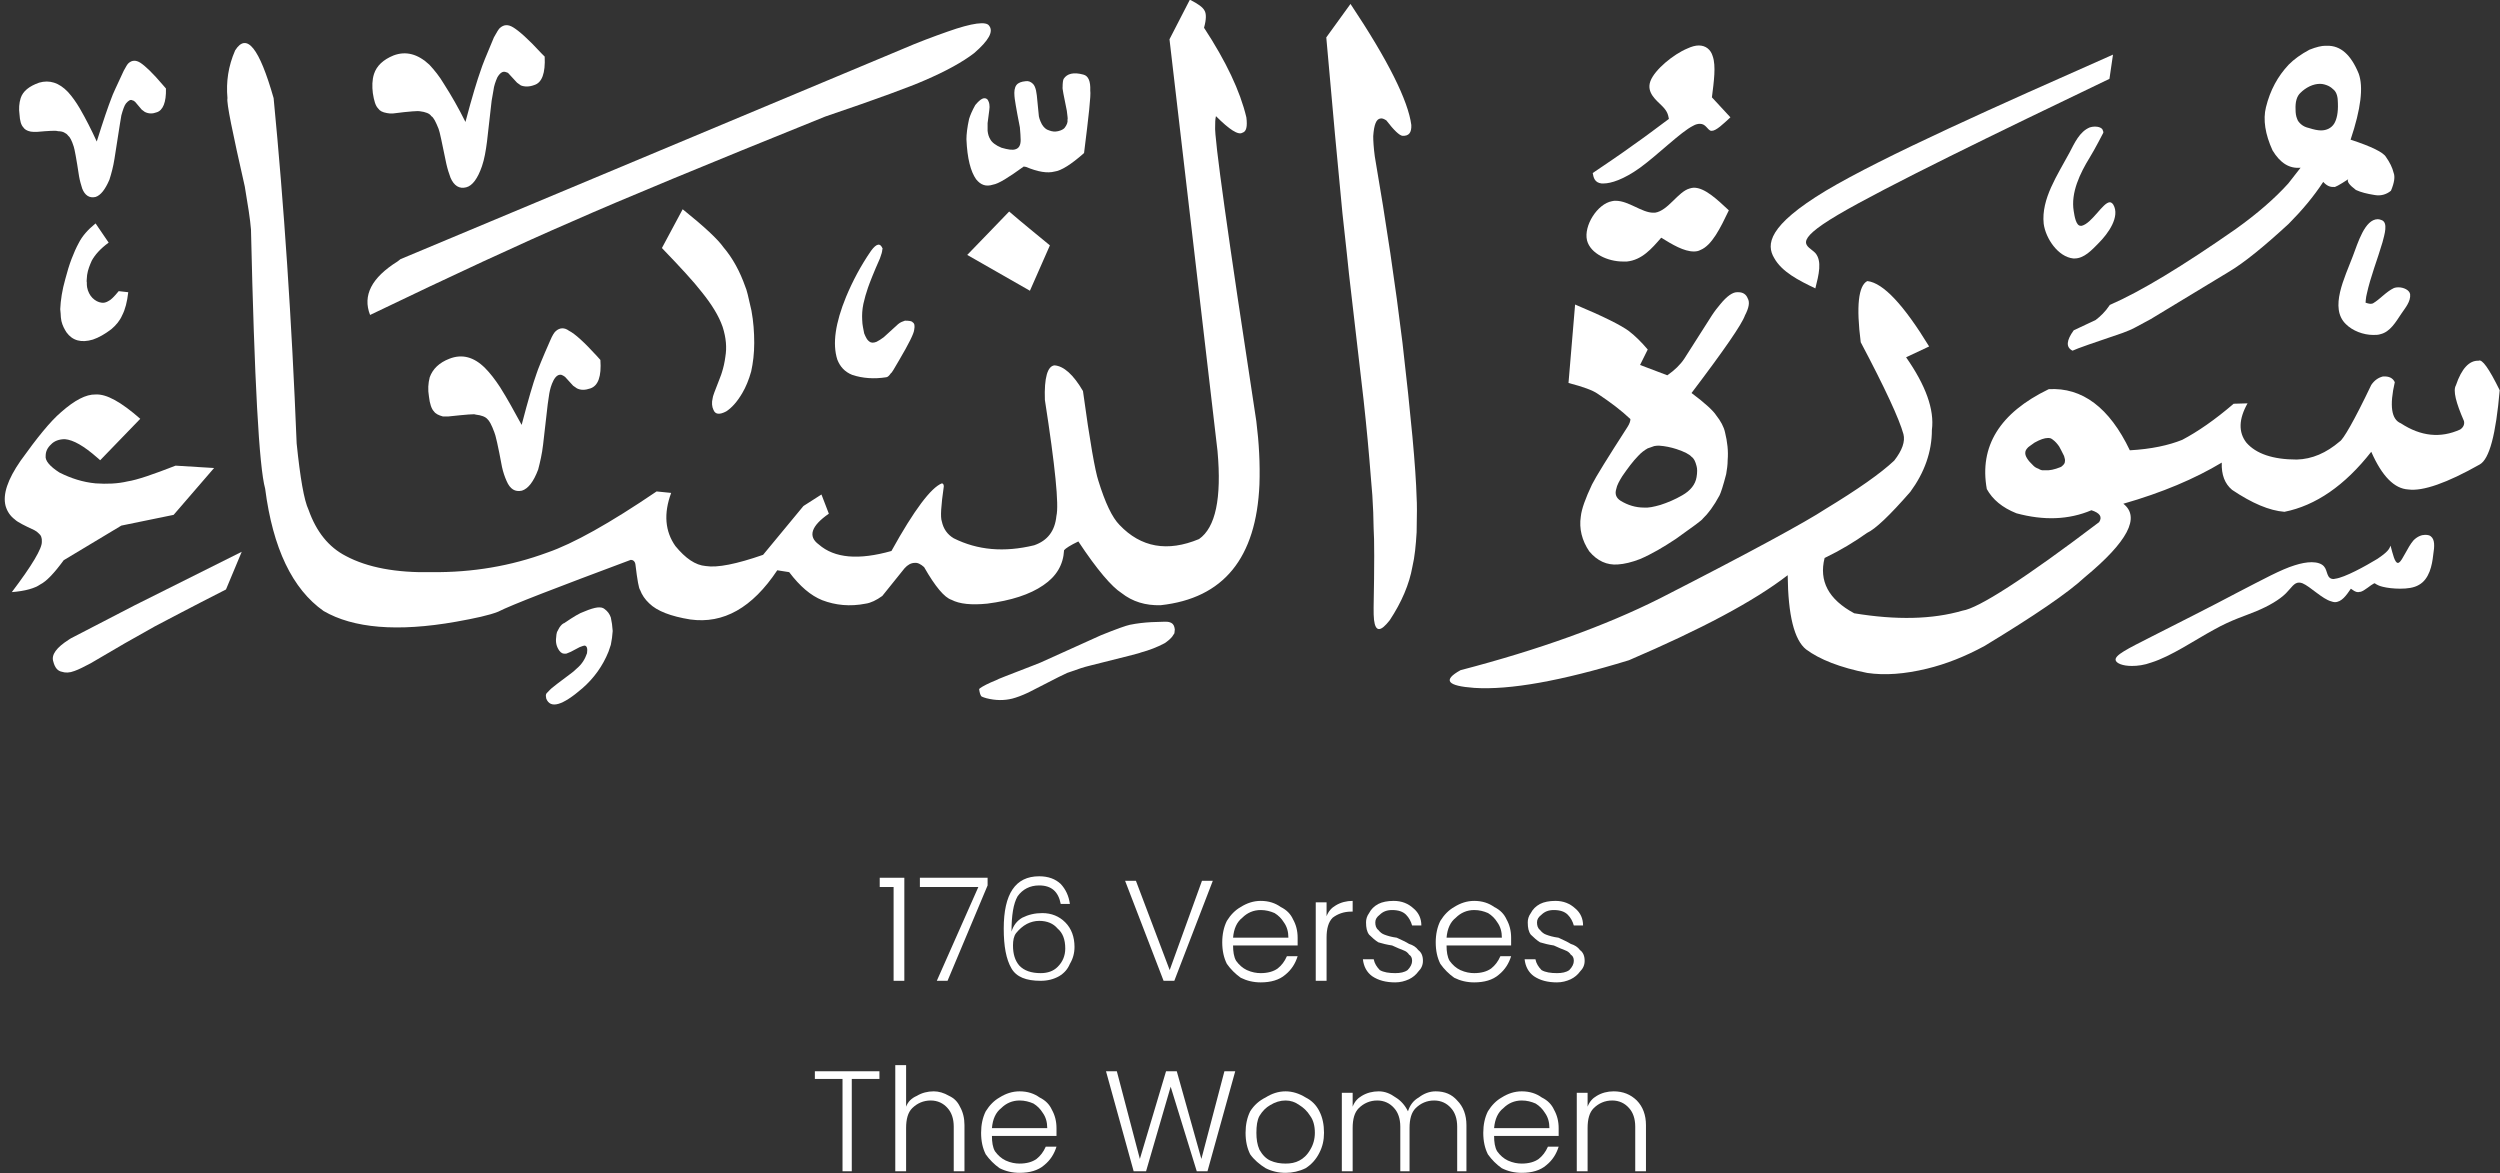 <svg xmlns="http://www.w3.org/2000/svg" xmlns:xlink="http://www.w3.org/1999/xlink" zoomAndPan="magnify" preserveAspectRatio="xMidYMid meet" version="1.0" viewBox="2.47 8.39 25.4 11.92"><rect x="2.47" y="8.39" width="25.4" height="11.92" fill="#333333" stroke="none"/><defs><g/><clipPath id="16126df2b1"><path d="M 17 11 L 27.875 11 L 27.875 15.645 L 17 15.645 Z M 17 11 " clip-rule="nonzero"/></clipPath><clipPath id="bf2fc80458"><path d="M 23 13 L 27.875 13 L 27.875 15.645 L 23 15.645 Z M 23 13 " clip-rule="nonzero"/></clipPath><clipPath id="e6b8ac7bfb"><path d="M 23 8.387 L 27 8.387 L 27 12 L 23 12 Z M 23 8.387 " clip-rule="nonzero"/></clipPath><clipPath id="c5a331a1ee"><path d="M 20 8.387 L 24 8.387 L 24 12 L 20 12 Z M 20 8.387 " clip-rule="nonzero"/></clipPath><clipPath id="29527c2c47"><path d="M 18 8.387 L 21 8.387 L 21 11 L 18 11 Z M 18 8.387 " clip-rule="nonzero"/></clipPath><clipPath id="1164acc6fe"><path d="M 15 8.387 L 17 8.387 L 17 15 L 15 15 Z M 15 8.387 " clip-rule="nonzero"/></clipPath><clipPath id="e723126141"><path d="M 4 8.387 L 16 8.387 L 16 15 L 4 15 Z M 4 8.387 " clip-rule="nonzero"/></clipPath><clipPath id="87031f31b8"><path d="M 2.473 12 L 5 12 L 5 15 L 2.473 15 Z M 2.473 12 " clip-rule="nonzero"/></clipPath><clipPath id="307d4108cc"><path d="M 12 14 L 15 14 L 15 15.645 L 12 15.645 Z M 12 14 " clip-rule="nonzero"/></clipPath><clipPath id="b11e004322"><path d="M 6 8.387 L 13 8.387 L 13 12 L 6 12 Z M 6 8.387 " clip-rule="nonzero"/></clipPath><clipPath id="72ee7689c9"><path d="M 6 8.387 L 9 8.387 L 9 11 L 6 11 Z M 6 8.387 " clip-rule="nonzero"/></clipPath><clipPath id="47375017e8"><path d="M 2.473 9 L 5 9 L 5 11 L 2.473 11 Z M 2.473 9 " clip-rule="nonzero"/></clipPath><clipPath id="eeb1038f85"><path d="M 3 13 L 5 13 L 5 15.645 L 3 15.645 Z M 3 13 " clip-rule="nonzero"/></clipPath><clipPath id="e58a4577a4"><path d="M 8 14 L 9 14 L 9 15.645 L 8 15.645 Z M 8 14 " clip-rule="nonzero"/></clipPath></defs><g clip-path="url(#16126df2b1)"><path fill="#ffffff" d="M 23.277 12.84 L 23.281 12.84 C 23.285 12.84 23.293 12.84 23.297 12.84 L 23.297 12.855 L 23.301 12.84 C 23.312 12.848 23.32 12.852 23.324 12.855 C 23.352 12.875 23.371 12.898 23.391 12.926 C 23.402 12.945 23.418 12.977 23.441 13.023 C 23.449 13.047 23.453 13.066 23.449 13.082 C 23.449 13.094 23.441 13.105 23.434 13.113 C 23.422 13.125 23.414 13.133 23.402 13.137 C 23.344 13.16 23.293 13.172 23.246 13.168 C 23.234 13.168 23.227 13.168 23.219 13.168 C 23.215 13.168 23.199 13.164 23.18 13.152 C 23.16 13.145 23.145 13.137 23.129 13.121 C 23.07 13.066 23.043 13.02 23.047 12.988 C 23.047 12.973 23.055 12.957 23.07 12.941 C 23.074 12.934 23.098 12.918 23.141 12.887 C 23.199 12.855 23.242 12.84 23.277 12.84 M 21.445 11.246 L 21.441 11.246 C 21.352 11.293 21.328 11.5 21.375 11.867 C 21.621 12.332 21.766 12.645 21.809 12.801 C 21.828 12.875 21.797 12.965 21.715 13.07 C 21.578 13.199 21.344 13.363 21.016 13.562 C 20.82 13.691 20.262 13.996 19.336 14.469 C 18.777 14.75 18.102 14.992 17.309 15.199 C 17.125 15.301 17.172 15.359 17.449 15.379 C 17.809 15.402 18.332 15.309 19.02 15.098 C 19.75 14.785 20.289 14.5 20.633 14.234 C 20.637 14.641 20.699 14.891 20.82 14.988 C 20.957 15.09 21.164 15.172 21.441 15.227 C 21.621 15.254 21.824 15.238 22.047 15.184 C 22.242 15.137 22.438 15.059 22.633 14.953 C 23.141 14.645 23.48 14.414 23.652 14.254 C 24.086 13.895 24.219 13.645 24.043 13.508 C 24.438 13.395 24.77 13.254 25.043 13.09 C 25.039 13.215 25.074 13.305 25.148 13.367 C 25.352 13.504 25.527 13.578 25.68 13.59 C 25.996 13.527 26.293 13.324 26.562 12.98 C 26.672 13.23 26.797 13.355 26.938 13.363 C 27.086 13.383 27.332 13.297 27.664 13.109 C 27.762 13.055 27.828 12.805 27.867 12.355 C 27.758 12.133 27.688 12.035 27.652 12.055 C 27.559 12.051 27.48 12.133 27.422 12.305 C 27.391 12.359 27.422 12.48 27.504 12.668 C 27.512 12.703 27.496 12.734 27.465 12.754 C 27.266 12.844 27.066 12.824 26.863 12.691 C 26.766 12.652 26.746 12.512 26.801 12.273 C 26.781 12.23 26.742 12.211 26.68 12.215 C 26.633 12.227 26.594 12.254 26.562 12.301 C 26.387 12.668 26.277 12.855 26.242 12.875 C 26.105 12.992 25.961 13.055 25.805 13.059 C 25.562 13.059 25.391 13 25.293 12.887 C 25.211 12.781 25.215 12.648 25.305 12.488 L 25.164 12.492 C 24.973 12.656 24.797 12.777 24.641 12.859 C 24.504 12.914 24.328 12.953 24.109 12.965 C 23.902 12.531 23.625 12.324 23.285 12.344 C 22.785 12.586 22.578 12.926 22.656 13.359 C 22.715 13.465 22.812 13.547 22.957 13.605 C 23.234 13.68 23.488 13.672 23.719 13.574 C 23.805 13.602 23.832 13.641 23.797 13.695 C 23.035 14.273 22.57 14.57 22.41 14.594 C 22.102 14.684 21.734 14.691 21.309 14.621 C 21.047 14.48 20.949 14.293 21.008 14.059 C 21.172 13.98 21.312 13.895 21.438 13.805 C 21.523 13.766 21.668 13.629 21.879 13.387 C 22.023 13.191 22.098 12.98 22.098 12.758 C 22.125 12.551 22.035 12.305 21.836 12.02 L 22.07 11.91 C 21.812 11.488 21.605 11.266 21.445 11.246 Z M 21.445 11.246 " fill-opacity="1" fill-rule="nonzero"/></g><path fill="#ffffff" d="M 20.133 11.359 L 20.117 11.359 C 20.074 11.359 20.016 11.398 19.949 11.48 C 19.922 11.512 19.891 11.551 19.863 11.594 L 19.582 12.035 C 19.543 12.094 19.484 12.152 19.41 12.203 L 19.133 12.098 L 19.211 11.941 C 19.148 11.867 19.086 11.805 19.02 11.754 C 18.941 11.695 18.762 11.605 18.473 11.484 L 18.406 12.281 C 18.555 12.32 18.652 12.355 18.703 12.391 C 18.832 12.477 18.945 12.562 19.035 12.648 C 19.035 12.668 19.027 12.695 19.004 12.73 C 18.805 13.039 18.684 13.234 18.645 13.312 C 18.578 13.453 18.539 13.562 18.531 13.637 C 18.512 13.762 18.543 13.883 18.617 13.992 C 18.699 14.09 18.797 14.133 18.906 14.125 C 18.973 14.121 19.051 14.102 19.133 14.07 C 19.25 14.02 19.371 13.949 19.5 13.863 C 19.676 13.738 19.766 13.672 19.77 13.66 C 19.824 13.609 19.883 13.531 19.941 13.422 C 19.953 13.398 19.977 13.328 20.008 13.207 C 20.016 13.16 20.023 13.113 20.023 13.066 C 20.031 12.973 20.02 12.879 19.996 12.781 C 19.984 12.727 19.953 12.668 19.906 12.609 C 19.879 12.566 19.797 12.488 19.656 12.383 C 19.988 11.945 20.168 11.684 20.199 11.594 C 20.238 11.52 20.25 11.461 20.227 11.422 C 20.211 11.379 20.176 11.359 20.133 11.359 Z M 19.324 12.918 L 19.328 12.918 C 19.387 12.922 19.445 12.934 19.504 12.953 C 19.586 12.98 19.637 13.008 19.656 13.031 C 19.68 13.047 19.695 13.078 19.707 13.125 C 19.715 13.152 19.715 13.191 19.707 13.238 C 19.695 13.312 19.645 13.375 19.562 13.422 C 19.488 13.465 19.414 13.496 19.34 13.52 C 19.273 13.539 19.219 13.551 19.172 13.547 C 19.09 13.547 19.008 13.523 18.934 13.477 C 18.891 13.449 18.875 13.41 18.891 13.359 C 18.898 13.32 18.922 13.277 18.953 13.227 C 19.008 13.148 19.059 13.078 19.113 13.023 C 19.145 12.988 19.176 12.965 19.211 12.945 C 19.223 12.941 19.246 12.934 19.277 12.922 C 19.297 12.918 19.312 12.918 19.324 12.918 Z M 19.324 12.918 " fill-opacity="1" fill-rule="nonzero"/><g clip-path="url(#bf2fc80458)"><path fill="#ffffff" d="M 26.758 13.934 C 26.781 14.02 26.801 14.109 26.832 14.109 C 26.836 14.109 26.84 14.109 26.844 14.105 C 26.879 14.086 26.93 13.949 26.992 13.879 C 27.031 13.84 27.074 13.824 27.109 13.824 C 27.133 13.824 27.156 13.828 27.168 13.84 C 27.207 13.871 27.207 13.934 27.191 14.031 C 27.18 14.133 27.152 14.273 27.047 14.332 C 26.996 14.363 26.926 14.371 26.855 14.371 C 26.789 14.371 26.723 14.363 26.68 14.352 C 26.613 14.336 26.605 14.316 26.594 14.316 C 26.594 14.316 26.59 14.316 26.586 14.32 C 26.559 14.332 26.5 14.387 26.457 14.402 C 26.445 14.402 26.438 14.406 26.43 14.406 C 26.398 14.406 26.379 14.387 26.355 14.371 C 26.309 14.438 26.262 14.508 26.191 14.508 C 26.18 14.508 26.168 14.504 26.156 14.5 C 26.066 14.477 25.941 14.348 25.863 14.316 C 25.852 14.312 25.84 14.309 25.828 14.309 C 25.777 14.309 25.75 14.363 25.695 14.418 C 25.629 14.484 25.52 14.547 25.398 14.598 C 25.281 14.648 25.148 14.684 24.961 14.789 C 24.773 14.891 24.527 15.059 24.328 15.121 C 24.254 15.148 24.188 15.156 24.129 15.156 C 24.035 15.156 23.973 15.129 23.965 15.098 C 23.953 15.047 24.082 14.984 24.328 14.859 C 24.574 14.734 24.938 14.551 25.203 14.41 C 25.469 14.273 25.645 14.176 25.785 14.133 C 25.848 14.113 25.906 14.102 25.957 14.102 C 26.012 14.102 26.059 14.117 26.082 14.145 C 26.121 14.188 26.105 14.273 26.18 14.273 C 26.184 14.273 26.191 14.27 26.195 14.27 C 26.293 14.258 26.504 14.141 26.621 14.07 C 26.734 13.996 26.746 13.965 26.758 13.934 Z M 26.758 13.934 " fill-opacity="1" fill-rule="nonzero"/></g><g clip-path="url(#e6b8ac7bfb)"><path fill="#ffffff" d="M 26.113 8.855 L 26.094 8.855 C 26.059 8.855 26.004 8.867 25.934 8.895 C 25.848 8.941 25.777 8.992 25.723 9.047 C 25.613 9.164 25.535 9.305 25.492 9.48 C 25.461 9.605 25.484 9.754 25.559 9.918 C 25.637 10.047 25.73 10.105 25.844 10.094 L 25.719 10.254 C 25.582 10.406 25.402 10.562 25.188 10.715 C 24.645 11.094 24.219 11.352 23.906 11.488 C 23.859 11.559 23.809 11.605 23.762 11.641 L 23.539 11.746 C 23.465 11.848 23.457 11.918 23.527 11.953 C 23.574 11.93 23.746 11.871 24.035 11.773 C 24.086 11.754 24.125 11.738 24.16 11.719 L 24.32 11.633 L 25.121 11.148 C 25.27 11.059 25.469 10.898 25.723 10.664 C 25.859 10.527 25.977 10.387 26.074 10.238 C 26.109 10.277 26.145 10.293 26.184 10.289 C 26.188 10.297 26.238 10.27 26.328 10.211 C 26.312 10.234 26.34 10.27 26.406 10.32 C 26.457 10.344 26.52 10.359 26.594 10.371 C 26.656 10.383 26.715 10.367 26.762 10.328 C 26.797 10.246 26.805 10.184 26.789 10.145 C 26.777 10.094 26.75 10.039 26.711 9.984 C 26.684 9.938 26.566 9.879 26.352 9.809 C 26.457 9.496 26.484 9.273 26.434 9.137 C 26.355 8.945 26.25 8.852 26.113 8.855 Z M 26.039 9.242 L 26.043 9.242 C 26.07 9.242 26.098 9.25 26.125 9.262 C 26.148 9.273 26.168 9.289 26.184 9.305 C 26.211 9.332 26.223 9.375 26.223 9.438 C 26.227 9.535 26.211 9.605 26.184 9.648 C 26.156 9.691 26.109 9.715 26.051 9.715 C 26.02 9.715 25.98 9.707 25.93 9.691 C 25.898 9.684 25.871 9.672 25.848 9.652 C 25.832 9.637 25.816 9.621 25.809 9.598 C 25.797 9.57 25.793 9.539 25.793 9.504 C 25.789 9.426 25.805 9.367 25.844 9.332 C 25.867 9.309 25.898 9.285 25.938 9.266 C 25.973 9.25 26.008 9.242 26.039 9.242 Z M 26.039 9.242 " fill-opacity="1" fill-rule="nonzero"/></g><path fill="#ffffff" d="M 26.504 11.465 C 26.504 11.465 26.508 11.406 26.516 11.379 C 26.555 11.199 26.625 11.027 26.676 10.852 C 26.695 10.777 26.738 10.648 26.664 10.625 C 26.652 10.621 26.641 10.617 26.629 10.617 C 26.496 10.617 26.426 10.859 26.375 10.992 C 26.293 11.211 26.133 11.52 26.305 11.684 C 26.371 11.75 26.48 11.793 26.582 11.793 C 26.609 11.793 26.633 11.793 26.656 11.785 C 26.754 11.762 26.812 11.66 26.867 11.578 C 26.906 11.52 26.965 11.453 26.957 11.379 C 26.949 11.336 26.891 11.309 26.836 11.309 C 26.82 11.309 26.805 11.312 26.793 11.316 C 26.711 11.355 26.652 11.43 26.578 11.473 C 26.57 11.473 26.566 11.477 26.559 11.477 C 26.535 11.477 26.504 11.465 26.504 11.465 Z M 26.504 11.465 " fill-opacity="1" fill-rule="nonzero"/><path fill="#ffffff" d="M 23.84 9.738 C 23.84 9.738 23.754 9.906 23.703 9.988 C 23.602 10.152 23.508 10.348 23.539 10.535 C 23.547 10.586 23.562 10.684 23.609 10.684 C 23.613 10.684 23.617 10.684 23.621 10.684 C 23.727 10.656 23.836 10.445 23.906 10.445 C 23.918 10.445 23.93 10.453 23.941 10.469 C 24.012 10.59 23.891 10.762 23.789 10.863 C 23.723 10.93 23.645 11.016 23.547 11.016 C 23.543 11.016 23.539 11.016 23.535 11.016 C 23.379 11 23.254 10.812 23.234 10.664 C 23.207 10.41 23.375 10.168 23.496 9.941 C 23.547 9.844 23.598 9.727 23.703 9.684 C 23.719 9.68 23.734 9.676 23.754 9.676 C 23.789 9.676 23.832 9.688 23.836 9.719 C 23.84 9.723 23.84 9.738 23.84 9.738 Z M 23.84 9.738 " fill-opacity="1" fill-rule="nonzero"/><g clip-path="url(#c5a331a1ee)"><path fill="#ffffff" d="M 20.914 11.32 C 20.949 11.18 20.984 11.043 20.914 10.961 C 20.84 10.883 20.66 10.859 21.141 10.574 C 21.625 10.289 22.762 9.738 23.902 9.191 L 23.938 8.945 C 22.773 9.461 21.609 9.977 21.02 10.328 C 20.43 10.684 20.414 10.875 20.496 11.012 C 20.574 11.152 20.742 11.238 20.914 11.32 Z M 20.914 11.32 " fill-opacity="1" fill-rule="nonzero"/></g><path fill="#ffffff" d="M 20.035 10.527 C 19.949 10.707 19.863 10.883 19.746 10.93 C 19.727 10.941 19.703 10.945 19.68 10.945 C 19.578 10.945 19.461 10.875 19.348 10.805 C 19.25 10.918 19.152 11.031 19 11.047 C 18.984 11.047 18.973 11.047 18.957 11.047 C 18.809 11.047 18.629 10.969 18.594 10.832 C 18.559 10.684 18.699 10.461 18.848 10.434 C 18.859 10.43 18.875 10.43 18.887 10.43 C 19.016 10.43 19.152 10.551 19.266 10.551 C 19.273 10.551 19.281 10.551 19.285 10.551 C 19.418 10.531 19.52 10.336 19.637 10.305 C 19.652 10.301 19.664 10.297 19.68 10.297 C 19.789 10.297 19.91 10.41 20.035 10.527 Z M 20.035 10.527 " fill-opacity="1" fill-rule="nonzero"/><g clip-path="url(#29527c2c47)"><path fill="#ffffff" d="M 19.426 9.598 C 19.305 9.688 19.188 9.777 19.059 9.867 C 18.93 9.961 18.789 10.055 18.652 10.148 C 18.66 10.195 18.672 10.246 18.742 10.254 C 18.75 10.254 18.754 10.254 18.762 10.254 C 18.836 10.254 18.965 10.215 19.133 10.094 C 19.316 9.961 19.547 9.73 19.672 9.668 C 19.699 9.652 19.723 9.648 19.742 9.648 C 19.801 9.648 19.816 9.707 19.852 9.719 C 19.855 9.719 19.859 9.719 19.863 9.719 C 19.906 9.719 19.98 9.648 20.051 9.582 L 19.863 9.379 C 19.883 9.219 19.906 9.059 19.871 8.961 C 19.852 8.895 19.801 8.852 19.73 8.852 C 19.695 8.852 19.656 8.863 19.613 8.883 C 19.473 8.941 19.281 9.098 19.238 9.215 C 19.195 9.332 19.301 9.41 19.355 9.465 C 19.414 9.523 19.418 9.559 19.426 9.598 Z M 19.426 9.598 " fill-opacity="1" fill-rule="nonzero"/></g><g clip-path="url(#1164acc6fe)"><path fill="#ffffff" d="M 16.191 8.43 L 15.945 8.77 C 16.008 9.484 16.062 10.078 16.109 10.555 C 16.148 10.898 16.168 11.105 16.176 11.176 L 16.324 12.453 C 16.355 12.734 16.379 12.996 16.398 13.242 C 16.41 13.367 16.418 13.48 16.422 13.594 L 16.426 13.754 C 16.434 13.867 16.434 14.137 16.426 14.562 C 16.426 14.613 16.426 14.656 16.43 14.688 C 16.445 14.812 16.496 14.812 16.59 14.691 C 16.711 14.508 16.789 14.324 16.82 14.148 C 16.844 14.047 16.855 13.93 16.863 13.797 C 16.867 13.617 16.867 13.5 16.863 13.449 C 16.855 13.145 16.805 12.617 16.719 11.871 C 16.648 11.289 16.555 10.66 16.438 9.98 C 16.426 9.891 16.422 9.82 16.422 9.773 C 16.43 9.656 16.453 9.598 16.496 9.594 C 16.512 9.59 16.531 9.598 16.555 9.613 C 16.633 9.715 16.688 9.766 16.719 9.77 C 16.785 9.773 16.812 9.738 16.809 9.66 C 16.777 9.414 16.574 9.004 16.191 8.43 " fill-opacity="1" fill-rule="nonzero"/></g><g clip-path="url(#e723126141)"><path fill="#ffffff" d="M 14.352 8.789 L 14.559 8.387 C 14.645 8.43 14.691 8.465 14.707 8.496 C 14.727 8.527 14.727 8.586 14.703 8.672 C 14.926 9.012 15.07 9.316 15.133 9.582 C 15.145 9.676 15.133 9.727 15.094 9.738 C 15.051 9.766 14.961 9.707 14.824 9.57 C 14.816 9.605 14.816 9.637 14.816 9.672 C 14.805 9.781 14.945 10.781 15.234 12.668 C 15.262 12.891 15.273 13.102 15.266 13.312 C 15.234 14.059 14.902 14.469 14.262 14.539 C 14.109 14.543 13.977 14.504 13.863 14.414 C 13.766 14.352 13.617 14.18 13.426 13.891 C 13.344 13.93 13.297 13.961 13.281 13.98 C 13.273 14.129 13.203 14.246 13.07 14.336 C 12.934 14.43 12.742 14.492 12.5 14.523 C 12.34 14.539 12.219 14.527 12.137 14.484 C 12.066 14.461 11.973 14.352 11.859 14.152 C 11.824 14.121 11.793 14.105 11.762 14.109 C 11.727 14.109 11.691 14.129 11.66 14.164 L 11.434 14.445 C 11.375 14.488 11.316 14.516 11.266 14.523 C 11.105 14.555 10.957 14.539 10.824 14.488 C 10.707 14.441 10.598 14.348 10.488 14.203 L 10.367 14.184 C 10.113 14.566 9.82 14.73 9.484 14.684 C 9.285 14.652 9.145 14.598 9.066 14.52 C 9.023 14.48 8.992 14.434 8.973 14.383 C 8.961 14.371 8.945 14.285 8.926 14.125 C 8.922 14.094 8.902 14.078 8.879 14.078 C 8.117 14.363 7.668 14.535 7.531 14.605 C 7.441 14.641 7.297 14.672 7.102 14.707 C 6.508 14.812 6.059 14.773 5.758 14.598 C 5.441 14.375 5.242 13.961 5.164 13.355 C 5.102 13.133 5.055 12.258 5.02 10.723 C 5.012 10.617 4.988 10.469 4.957 10.285 C 4.832 9.734 4.77 9.434 4.781 9.387 C 4.766 9.223 4.789 9.062 4.859 8.902 C 4.977 8.715 5.105 8.879 5.25 9.387 C 5.355 10.473 5.434 11.641 5.484 12.895 C 5.52 13.246 5.559 13.473 5.605 13.57 C 5.684 13.793 5.809 13.949 5.984 14.039 C 6.203 14.156 6.496 14.211 6.859 14.203 C 7.27 14.207 7.66 14.141 8.031 14.004 C 8.293 13.914 8.664 13.707 9.141 13.383 L 9.289 13.398 C 9.211 13.609 9.227 13.789 9.332 13.938 C 9.434 14.062 9.535 14.133 9.641 14.141 C 9.758 14.16 9.953 14.121 10.223 14.027 L 10.633 13.531 L 10.816 13.414 L 10.891 13.609 C 10.711 13.734 10.676 13.84 10.789 13.922 C 10.949 14.062 11.195 14.082 11.527 13.988 C 11.758 13.57 11.93 13.344 12.039 13.301 C 12.051 13.301 12.059 13.312 12.059 13.332 C 12.031 13.527 12.023 13.645 12.039 13.688 C 12.055 13.762 12.094 13.82 12.16 13.859 C 12.402 13.98 12.672 14.004 12.977 13.93 C 13.113 13.883 13.188 13.785 13.203 13.633 C 13.23 13.52 13.191 13.129 13.086 12.453 C 13.078 12.227 13.113 12.109 13.184 12.102 C 13.277 12.109 13.375 12.195 13.473 12.363 C 13.543 12.879 13.598 13.18 13.629 13.273 C 13.699 13.5 13.77 13.648 13.844 13.723 C 14.062 13.953 14.332 14 14.652 13.867 C 14.82 13.75 14.883 13.453 14.84 12.973 L 14.352 8.789 " fill-opacity="1" fill-rule="nonzero"/></g><g clip-path="url(#87031f31b8)"><path fill="#ffffff" d="M 3.488 13.066 L 3.457 13.039 C 3.324 12.922 3.215 12.859 3.129 12.852 C 3.07 12.852 3.02 12.871 2.988 12.906 C 2.953 12.938 2.934 12.977 2.934 13.02 C 2.926 13.07 2.977 13.129 3.074 13.191 C 3.191 13.25 3.312 13.289 3.441 13.301 C 3.555 13.309 3.664 13.305 3.766 13.281 C 3.863 13.266 4.023 13.211 4.254 13.121 L 4.645 13.145 L 4.234 13.621 L 3.703 13.73 L 3.117 14.082 C 3.02 14.215 2.941 14.297 2.879 14.328 C 2.824 14.367 2.727 14.395 2.59 14.406 C 2.797 14.133 2.898 13.961 2.895 13.895 C 2.898 13.855 2.887 13.828 2.863 13.809 C 2.852 13.797 2.836 13.785 2.82 13.777 C 2.719 13.73 2.648 13.695 2.621 13.668 C 2.574 13.633 2.543 13.586 2.527 13.531 C 2.496 13.414 2.547 13.262 2.68 13.07 C 2.848 12.836 2.98 12.672 3.09 12.578 C 3.227 12.457 3.344 12.395 3.441 12.398 C 3.551 12.391 3.699 12.473 3.895 12.645 L 3.488 13.066 " fill-opacity="1" fill-rule="nonzero"/></g><g clip-path="url(#307d4108cc)"><path fill="#ffffff" d="M 12.418 15.391 L 12.426 15.383 C 12.453 15.363 12.512 15.332 12.59 15.301 C 12.598 15.293 12.723 15.246 12.965 15.152 L 13.043 15.121 L 13.656 14.844 C 13.812 14.781 13.91 14.746 13.949 14.738 C 14.023 14.723 14.094 14.715 14.168 14.711 L 14.289 14.707 L 14.32 14.707 C 14.34 14.707 14.355 14.711 14.371 14.719 C 14.391 14.73 14.402 14.75 14.406 14.785 L 14.402 14.824 L 14.379 14.859 C 14.359 14.883 14.332 14.906 14.301 14.926 C 14.227 14.965 14.148 14.996 14.059 15.02 C 14.062 15.023 13.891 15.066 13.547 15.152 C 13.48 15.168 13.422 15.188 13.359 15.211 L 13.312 15.227 L 13.223 15.27 L 12.918 15.426 C 12.852 15.457 12.797 15.477 12.754 15.488 C 12.672 15.508 12.586 15.508 12.492 15.484 C 12.453 15.473 12.438 15.465 12.438 15.461 C 12.43 15.449 12.422 15.426 12.418 15.391 " fill-opacity="1" fill-rule="nonzero"/></g><path fill="#ffffff" d="M 12.871 10.082 L 12.895 10.086 C 13.016 10.137 13.113 10.152 13.184 10.133 C 13.25 10.125 13.352 10.062 13.484 9.945 C 13.531 9.57 13.555 9.359 13.547 9.309 C 13.551 9.215 13.527 9.16 13.477 9.148 C 13.379 9.121 13.312 9.137 13.277 9.191 C 13.27 9.203 13.266 9.234 13.266 9.277 C 13.262 9.281 13.277 9.363 13.309 9.516 C 13.316 9.57 13.32 9.602 13.316 9.605 C 13.32 9.633 13.309 9.66 13.285 9.691 C 13.273 9.703 13.254 9.715 13.219 9.723 C 13.188 9.73 13.16 9.727 13.129 9.715 C 13.098 9.707 13.074 9.684 13.055 9.652 C 13.035 9.613 13.023 9.578 13.023 9.551 L 13.004 9.359 L 12.996 9.309 C 12.988 9.277 12.98 9.258 12.965 9.242 C 12.941 9.219 12.918 9.211 12.891 9.215 C 12.848 9.219 12.816 9.23 12.797 9.254 C 12.777 9.281 12.773 9.32 12.777 9.367 C 12.777 9.383 12.793 9.488 12.832 9.684 C 12.836 9.734 12.84 9.777 12.84 9.812 C 12.84 9.863 12.824 9.895 12.789 9.906 C 12.758 9.918 12.711 9.91 12.645 9.891 C 12.586 9.867 12.547 9.836 12.531 9.805 C 12.516 9.781 12.508 9.754 12.504 9.719 C 12.504 9.711 12.504 9.688 12.504 9.641 C 12.52 9.523 12.527 9.469 12.523 9.465 C 12.523 9.441 12.516 9.422 12.504 9.402 C 12.473 9.371 12.434 9.391 12.379 9.457 C 12.348 9.512 12.328 9.559 12.316 9.598 C 12.297 9.684 12.289 9.754 12.289 9.805 C 12.297 10 12.332 10.133 12.387 10.211 C 12.434 10.27 12.488 10.289 12.559 10.266 C 12.613 10.258 12.715 10.195 12.871 10.082 " fill-opacity="1" fill-rule="nonzero"/><path fill="#ffffff" d="M 12.297 10.98 L 12.508 10.762 L 12.723 10.539 C 12.859 10.656 13 10.77 13.137 10.883 L 12.934 11.344 L 12.297 10.98 " fill-opacity="1" fill-rule="nonzero"/><path fill="#ffffff" d="M 11.438 10.918 L 11.434 10.926 C 11.434 10.945 11.426 10.973 11.41 11.016 C 11.344 11.164 11.305 11.266 11.289 11.312 C 11.27 11.367 11.254 11.422 11.242 11.477 C 11.23 11.535 11.227 11.59 11.23 11.641 C 11.23 11.668 11.234 11.691 11.238 11.715 C 11.242 11.738 11.246 11.758 11.25 11.777 L 11.262 11.805 C 11.27 11.82 11.277 11.836 11.289 11.848 L 11.301 11.859 C 11.32 11.875 11.344 11.875 11.375 11.863 C 11.398 11.852 11.422 11.836 11.449 11.816 L 11.594 11.684 C 11.617 11.664 11.641 11.656 11.664 11.648 C 11.707 11.648 11.734 11.652 11.742 11.664 C 11.762 11.676 11.766 11.699 11.758 11.742 C 11.754 11.781 11.703 11.883 11.609 12.043 C 11.555 12.137 11.527 12.184 11.523 12.18 C 11.504 12.207 11.488 12.223 11.473 12.223 C 11.352 12.242 11.234 12.234 11.129 12.199 C 11.051 12.168 11.004 12.113 10.977 12.043 C 10.926 11.883 10.957 11.672 11.066 11.406 C 11.133 11.246 11.215 11.09 11.32 10.938 C 11.375 10.863 11.414 10.855 11.438 10.918 " fill-opacity="1" fill-rule="nonzero"/><path fill="#ffffff" d="M 9.195 10.91 L 9.406 10.516 C 9.629 10.695 9.766 10.824 9.82 10.902 C 9.914 11.012 9.988 11.148 10.043 11.305 C 10.055 11.328 10.074 11.406 10.105 11.547 C 10.125 11.656 10.133 11.766 10.133 11.875 C 10.133 11.98 10.121 12.078 10.102 12.164 C 10.078 12.25 10.047 12.324 10.012 12.383 C 9.957 12.477 9.902 12.535 9.848 12.57 C 9.781 12.605 9.738 12.602 9.719 12.555 C 9.703 12.523 9.699 12.48 9.711 12.434 C 9.711 12.43 9.715 12.41 9.727 12.379 C 9.773 12.258 9.801 12.191 9.805 12.172 C 9.82 12.125 9.832 12.074 9.84 12.012 C 9.855 11.922 9.848 11.824 9.812 11.711 C 9.773 11.598 9.699 11.48 9.598 11.355 C 9.52 11.254 9.383 11.105 9.195 10.91 " fill-opacity="1" fill-rule="nonzero"/><g clip-path="url(#b11e004322)"><path fill="#ffffff" d="M 6.539 11.023 L 6.508 11.047 C 6.246 11.211 6.152 11.391 6.23 11.59 C 7.074 11.184 7.758 10.867 8.281 10.641 C 8.785 10.418 9.645 10.062 10.855 9.574 C 11.395 9.391 11.73 9.266 11.863 9.207 C 12.082 9.113 12.25 9.02 12.367 8.93 C 12.516 8.801 12.566 8.711 12.52 8.652 C 12.492 8.605 12.352 8.621 12.098 8.711 C 11.953 8.762 11.797 8.82 11.633 8.891 L 6.539 11.023 " fill-opacity="1" fill-rule="nonzero"/></g><path fill="#ffffff" d="M 8.57 12.047 L 8.535 12.008 C 8.406 11.867 8.312 11.781 8.25 11.75 C 8.203 11.715 8.156 11.719 8.117 11.754 C 8.102 11.766 8.082 11.797 8.059 11.852 C 7.98 12.031 7.934 12.145 7.922 12.184 C 7.887 12.281 7.836 12.453 7.77 12.707 C 7.695 12.57 7.625 12.441 7.551 12.324 C 7.5 12.246 7.449 12.18 7.398 12.129 C 7.285 12.016 7.164 11.984 7.035 12.035 C 6.934 12.074 6.867 12.137 6.836 12.223 C 6.82 12.285 6.816 12.348 6.828 12.418 C 6.836 12.492 6.855 12.547 6.879 12.57 C 6.895 12.594 6.926 12.609 6.969 12.621 C 6.984 12.621 7.004 12.621 7.027 12.621 C 7.207 12.602 7.297 12.594 7.301 12.602 C 7.363 12.609 7.402 12.625 7.422 12.648 C 7.441 12.664 7.465 12.707 7.492 12.781 C 7.504 12.805 7.531 12.922 7.57 13.133 C 7.582 13.188 7.598 13.234 7.617 13.277 C 7.652 13.359 7.703 13.391 7.773 13.375 C 7.836 13.355 7.891 13.285 7.938 13.16 C 7.957 13.086 7.977 13.004 7.988 12.906 L 8.035 12.496 L 8.051 12.387 C 8.059 12.344 8.07 12.301 8.094 12.254 C 8.117 12.211 8.145 12.191 8.176 12.199 C 8.188 12.203 8.199 12.211 8.211 12.219 L 8.293 12.309 L 8.332 12.336 C 8.371 12.355 8.414 12.355 8.469 12.336 C 8.547 12.309 8.582 12.215 8.57 12.047 " fill-opacity="1" fill-rule="nonzero"/><g clip-path="url(#72ee7689c9)"><path fill="#ffffff" d="M 8.004 8.965 L 7.969 8.93 C 7.84 8.789 7.742 8.703 7.684 8.668 C 7.633 8.637 7.59 8.637 7.547 8.676 C 7.535 8.688 7.516 8.719 7.488 8.77 C 7.41 8.953 7.367 9.062 7.355 9.102 C 7.32 9.199 7.266 9.375 7.199 9.629 C 7.129 9.488 7.055 9.359 6.98 9.242 C 6.934 9.164 6.883 9.102 6.832 9.047 C 6.715 8.938 6.594 8.906 6.469 8.953 C 6.363 8.996 6.297 9.059 6.27 9.141 C 6.25 9.203 6.25 9.27 6.258 9.336 C 6.27 9.414 6.285 9.465 6.312 9.492 C 6.328 9.516 6.355 9.531 6.402 9.539 C 6.418 9.543 6.438 9.543 6.461 9.543 C 6.637 9.52 6.73 9.516 6.734 9.52 C 6.793 9.527 6.836 9.543 6.852 9.57 C 6.875 9.582 6.898 9.629 6.926 9.699 C 6.938 9.727 6.961 9.844 7.004 10.051 C 7.016 10.105 7.031 10.152 7.047 10.195 C 7.082 10.277 7.137 10.312 7.207 10.293 C 7.27 10.277 7.324 10.203 7.367 10.078 C 7.391 10.008 7.406 9.922 7.418 9.828 L 7.465 9.414 L 7.484 9.305 C 7.488 9.266 7.504 9.219 7.523 9.176 C 7.551 9.129 7.578 9.113 7.605 9.121 C 7.621 9.125 7.633 9.129 7.641 9.141 L 7.723 9.23 L 7.762 9.258 C 7.801 9.273 7.848 9.273 7.898 9.254 C 7.977 9.23 8.012 9.133 8.004 8.965 " fill-opacity="1" fill-rule="nonzero"/></g><g clip-path="url(#47375017e8)"><path fill="#ffffff" d="M 4.156 9.289 L 4.129 9.258 C 4.023 9.133 3.945 9.059 3.895 9.027 C 3.852 9 3.812 9 3.777 9.031 C 3.766 9.039 3.75 9.066 3.727 9.109 C 3.656 9.262 3.613 9.352 3.602 9.387 C 3.57 9.469 3.52 9.613 3.453 9.828 C 3.398 9.707 3.34 9.594 3.281 9.492 C 3.242 9.426 3.203 9.371 3.16 9.324 C 3.07 9.23 2.973 9.199 2.867 9.23 C 2.766 9.266 2.703 9.316 2.68 9.387 C 2.664 9.438 2.66 9.496 2.668 9.551 C 2.672 9.617 2.684 9.66 2.707 9.684 C 2.719 9.703 2.742 9.719 2.781 9.727 C 2.797 9.73 2.816 9.73 2.844 9.73 C 2.969 9.719 3.039 9.715 3.059 9.723 C 3.09 9.723 3.113 9.73 3.125 9.738 C 3.141 9.746 3.152 9.754 3.16 9.766 C 3.18 9.781 3.199 9.816 3.219 9.879 C 3.227 9.902 3.246 10 3.273 10.18 C 3.281 10.227 3.293 10.266 3.305 10.305 C 3.332 10.375 3.379 10.406 3.441 10.391 C 3.492 10.375 3.539 10.316 3.582 10.215 C 3.602 10.152 3.621 10.082 3.633 10.004 L 3.688 9.652 L 3.703 9.562 C 3.719 9.504 3.734 9.461 3.75 9.441 C 3.777 9.41 3.797 9.398 3.816 9.41 C 3.824 9.41 3.836 9.418 3.844 9.426 L 3.91 9.504 L 3.941 9.527 C 3.98 9.547 4.02 9.547 4.062 9.531 C 4.125 9.512 4.16 9.43 4.156 9.289 " fill-opacity="1" fill-rule="nonzero"/></g><path fill="#ffffff" d="M 3.441 10.66 L 3.574 10.855 C 3.488 10.918 3.434 10.98 3.402 11.039 C 3.383 11.082 3.363 11.129 3.355 11.184 C 3.352 11.227 3.348 11.25 3.352 11.258 C 3.352 11.277 3.352 11.293 3.355 11.309 C 3.363 11.352 3.383 11.391 3.41 11.418 C 3.438 11.445 3.469 11.461 3.5 11.465 C 3.523 11.469 3.547 11.465 3.578 11.445 C 3.594 11.438 3.629 11.406 3.676 11.348 L 3.773 11.359 C 3.762 11.457 3.742 11.535 3.711 11.594 C 3.688 11.648 3.648 11.695 3.602 11.734 C 3.535 11.785 3.473 11.82 3.414 11.84 C 3.297 11.875 3.207 11.852 3.145 11.766 C 3.125 11.734 3.105 11.699 3.094 11.652 C 3.09 11.629 3.086 11.602 3.086 11.574 L 3.082 11.531 C 3.086 11.438 3.102 11.336 3.133 11.227 C 3.172 11.074 3.219 10.953 3.27 10.859 C 3.305 10.789 3.363 10.723 3.441 10.66 " fill-opacity="1" fill-rule="nonzero"/><g clip-path="url(#eeb1038f85)"><path fill="#ffffff" d="M 3.191 14.875 L 3.172 14.887 C 3.043 14.969 2.988 15.043 3.012 15.113 C 3.027 15.172 3.055 15.207 3.098 15.215 C 3.133 15.227 3.176 15.227 3.227 15.207 C 3.273 15.191 3.324 15.164 3.391 15.129 L 3.738 14.926 L 4.043 14.754 C 4.148 14.699 4.391 14.57 4.766 14.379 L 4.926 13.996 L 3.84 14.539 L 3.191 14.875 " fill-opacity="1" fill-rule="nonzero"/></g><g clip-path="url(#e58a4577a4)"><path fill="#ffffff" d="M 8.199 14.723 L 8.195 14.723 C 8.172 14.738 8.156 14.758 8.141 14.789 L 8.129 14.812 C 8.125 14.828 8.121 14.844 8.121 14.863 C 8.113 14.918 8.125 14.961 8.152 15 C 8.172 15.027 8.191 15.035 8.223 15.031 C 8.227 15.031 8.242 15.023 8.27 15.012 L 8.359 14.965 C 8.387 14.953 8.406 14.949 8.41 14.949 C 8.434 14.953 8.441 14.98 8.434 15.027 C 8.414 15.086 8.383 15.137 8.332 15.18 C 8.309 15.203 8.285 15.223 8.258 15.242 L 8.133 15.336 L 8.094 15.367 C 8.066 15.387 8.047 15.41 8.023 15.434 C 8.02 15.441 8.016 15.445 8.016 15.453 C 8.016 15.457 8.016 15.469 8.02 15.488 C 8.062 15.594 8.184 15.559 8.387 15.383 C 8.504 15.281 8.594 15.156 8.652 15.012 L 8.676 14.941 L 8.688 14.871 L 8.695 14.801 L 8.688 14.73 L 8.676 14.664 C 8.664 14.629 8.645 14.602 8.613 14.578 C 8.594 14.562 8.57 14.559 8.539 14.562 C 8.508 14.566 8.465 14.578 8.402 14.605 C 8.363 14.617 8.297 14.656 8.199 14.723 " fill-opacity="1" fill-rule="nonzero"/></g><g fill="#ffffff" fill-opacity="1"><g transform="translate(11.361, 18.355)"><g><path d="M 0.047 -0.953 L 0.047 -1.047 L 0.297 -1.047 L 0.297 0 L 0.188 0 L 0.188 -0.953 Z M 0.047 -0.953 "/></g></g></g><g fill="#ffffff" fill-opacity="1"><g transform="translate(11.785, 18.355)"><g><path d="M 0.719 -0.969 L 0.312 0 L 0.203 0 L 0.625 -0.953 L 0.031 -0.953 L 0.031 -1.047 L 0.719 -1.047 Z M 0.719 -0.969 "/></g></g></g><g fill="#ffffff" fill-opacity="1"><g transform="translate(12.559, 18.355)"><g><path d="M 0.688 -0.781 C 0.664 -0.906 0.594 -0.969 0.469 -0.969 C 0.375 -0.969 0.301 -0.93 0.25 -0.859 C 0.207 -0.785 0.188 -0.664 0.188 -0.5 C 0.207 -0.562 0.242 -0.609 0.297 -0.641 C 0.359 -0.672 0.426 -0.688 0.5 -0.688 C 0.594 -0.688 0.672 -0.656 0.734 -0.594 C 0.797 -0.531 0.828 -0.445 0.828 -0.344 C 0.828 -0.281 0.812 -0.223 0.781 -0.172 C 0.758 -0.117 0.723 -0.078 0.672 -0.047 C 0.617 -0.016 0.555 0 0.484 0 C 0.336 0 0.238 -0.039 0.188 -0.125 C 0.133 -0.219 0.109 -0.352 0.109 -0.531 C 0.109 -0.883 0.227 -1.062 0.469 -1.062 C 0.562 -1.062 0.633 -1.035 0.688 -0.984 C 0.738 -0.93 0.77 -0.863 0.781 -0.781 Z M 0.469 -0.609 C 0.426 -0.609 0.383 -0.598 0.344 -0.578 C 0.301 -0.555 0.266 -0.523 0.234 -0.484 C 0.211 -0.453 0.203 -0.41 0.203 -0.359 C 0.203 -0.273 0.223 -0.207 0.266 -0.156 C 0.316 -0.102 0.391 -0.078 0.484 -0.078 C 0.555 -0.078 0.613 -0.098 0.656 -0.141 C 0.707 -0.191 0.734 -0.254 0.734 -0.328 C 0.734 -0.422 0.707 -0.488 0.656 -0.531 C 0.613 -0.582 0.551 -0.609 0.469 -0.609 Z M 0.469 -0.609 "/></g></g></g><g fill="#ffffff" fill-opacity="1"><g transform="translate(13.472, 18.355)"><g/></g></g><g fill="#ffffff" fill-opacity="1"><g transform="translate(13.87, 18.355)"><g><path d="M 0.922 -1.016 L 0.531 0 L 0.422 0 L 0.031 -1.016 L 0.141 -1.016 L 0.484 -0.109 L 0.812 -1.016 Z M 0.922 -1.016 "/></g></g></g><g fill="#ffffff" fill-opacity="1"><g transform="translate(14.826, 18.355)"><g><path d="M 0.828 -0.438 C 0.828 -0.406 0.828 -0.379 0.828 -0.359 L 0.172 -0.359 C 0.172 -0.297 0.18 -0.242 0.203 -0.203 C 0.234 -0.16 0.27 -0.129 0.312 -0.109 C 0.363 -0.086 0.41 -0.078 0.453 -0.078 C 0.523 -0.078 0.582 -0.094 0.625 -0.125 C 0.664 -0.156 0.695 -0.195 0.719 -0.25 L 0.828 -0.25 C 0.805 -0.176 0.766 -0.113 0.703 -0.062 C 0.641 -0.008 0.555 0.016 0.453 0.016 C 0.379 0.016 0.312 0 0.25 -0.031 C 0.195 -0.07 0.148 -0.117 0.109 -0.172 C 0.078 -0.234 0.062 -0.305 0.062 -0.391 C 0.062 -0.473 0.078 -0.547 0.109 -0.609 C 0.148 -0.672 0.195 -0.719 0.25 -0.75 C 0.312 -0.789 0.379 -0.812 0.453 -0.812 C 0.535 -0.812 0.602 -0.789 0.656 -0.75 C 0.719 -0.719 0.758 -0.676 0.781 -0.625 C 0.812 -0.57 0.828 -0.508 0.828 -0.438 Z M 0.734 -0.438 C 0.734 -0.5 0.719 -0.551 0.688 -0.594 C 0.664 -0.633 0.633 -0.664 0.594 -0.688 C 0.551 -0.707 0.504 -0.719 0.453 -0.719 C 0.379 -0.719 0.316 -0.691 0.266 -0.641 C 0.211 -0.598 0.18 -0.531 0.172 -0.438 Z M 0.734 -0.438 "/></g></g></g><g fill="#ffffff" fill-opacity="1"><g transform="translate(15.729, 18.355)"><g><path d="M 0.219 -0.656 C 0.238 -0.707 0.27 -0.742 0.312 -0.766 C 0.363 -0.797 0.422 -0.812 0.484 -0.812 L 0.484 -0.703 L 0.469 -0.703 C 0.395 -0.703 0.332 -0.68 0.281 -0.641 C 0.238 -0.598 0.219 -0.531 0.219 -0.438 L 0.219 0 L 0.109 0 L 0.109 -0.797 L 0.219 -0.797 Z M 0.219 -0.656 "/></g></g></g><g fill="#ffffff" fill-opacity="1"><g transform="translate(16.255, 18.355)"><g><path d="M 0.391 0.016 C 0.297 0.016 0.219 -0.004 0.156 -0.047 C 0.102 -0.086 0.07 -0.145 0.062 -0.219 L 0.172 -0.219 C 0.18 -0.176 0.203 -0.141 0.234 -0.109 C 0.273 -0.086 0.328 -0.078 0.391 -0.078 C 0.441 -0.078 0.484 -0.086 0.516 -0.109 C 0.547 -0.141 0.562 -0.172 0.562 -0.203 C 0.562 -0.234 0.551 -0.254 0.531 -0.266 C 0.52 -0.285 0.5 -0.301 0.469 -0.312 C 0.445 -0.32 0.41 -0.336 0.359 -0.359 C 0.305 -0.367 0.258 -0.379 0.219 -0.391 C 0.188 -0.41 0.156 -0.438 0.125 -0.469 C 0.102 -0.5 0.094 -0.539 0.094 -0.594 C 0.094 -0.625 0.102 -0.656 0.125 -0.688 C 0.145 -0.727 0.176 -0.758 0.219 -0.781 C 0.258 -0.801 0.312 -0.812 0.375 -0.812 C 0.457 -0.812 0.523 -0.785 0.578 -0.734 C 0.629 -0.691 0.656 -0.633 0.656 -0.562 L 0.562 -0.562 C 0.551 -0.602 0.531 -0.641 0.5 -0.672 C 0.469 -0.703 0.422 -0.719 0.359 -0.719 C 0.305 -0.719 0.266 -0.703 0.234 -0.672 C 0.203 -0.648 0.188 -0.625 0.188 -0.594 C 0.188 -0.562 0.195 -0.535 0.219 -0.516 C 0.238 -0.492 0.258 -0.477 0.281 -0.469 C 0.312 -0.457 0.352 -0.445 0.406 -0.438 C 0.457 -0.414 0.5 -0.395 0.531 -0.375 C 0.57 -0.363 0.602 -0.344 0.625 -0.312 C 0.656 -0.289 0.672 -0.254 0.672 -0.203 C 0.672 -0.16 0.656 -0.125 0.625 -0.094 C 0.602 -0.062 0.57 -0.035 0.531 -0.016 C 0.488 0.004 0.441 0.016 0.391 0.016 Z M 0.391 0.016 "/></g></g></g><g fill="#ffffff" fill-opacity="1"><g transform="translate(16.995, 18.355)"><g><path d="M 0.828 -0.438 C 0.828 -0.406 0.828 -0.379 0.828 -0.359 L 0.172 -0.359 C 0.172 -0.297 0.18 -0.242 0.203 -0.203 C 0.234 -0.16 0.27 -0.129 0.312 -0.109 C 0.363 -0.086 0.41 -0.078 0.453 -0.078 C 0.523 -0.078 0.582 -0.094 0.625 -0.125 C 0.664 -0.156 0.695 -0.195 0.719 -0.25 L 0.828 -0.25 C 0.805 -0.176 0.766 -0.113 0.703 -0.062 C 0.641 -0.008 0.555 0.016 0.453 0.016 C 0.379 0.016 0.312 0 0.25 -0.031 C 0.195 -0.07 0.148 -0.117 0.109 -0.172 C 0.078 -0.234 0.062 -0.305 0.062 -0.391 C 0.062 -0.473 0.078 -0.547 0.109 -0.609 C 0.148 -0.672 0.195 -0.719 0.25 -0.75 C 0.312 -0.789 0.379 -0.812 0.453 -0.812 C 0.535 -0.812 0.602 -0.789 0.656 -0.75 C 0.719 -0.719 0.758 -0.676 0.781 -0.625 C 0.812 -0.57 0.828 -0.508 0.828 -0.438 Z M 0.734 -0.438 C 0.734 -0.5 0.719 -0.551 0.688 -0.594 C 0.664 -0.633 0.633 -0.664 0.594 -0.688 C 0.551 -0.707 0.504 -0.719 0.453 -0.719 C 0.379 -0.719 0.316 -0.691 0.266 -0.641 C 0.211 -0.598 0.18 -0.531 0.172 -0.438 Z M 0.734 -0.438 "/></g></g></g><g fill="#ffffff" fill-opacity="1"><g transform="translate(17.898, 18.355)"><g><path d="M 0.391 0.016 C 0.297 0.016 0.219 -0.004 0.156 -0.047 C 0.102 -0.086 0.07 -0.145 0.062 -0.219 L 0.172 -0.219 C 0.18 -0.176 0.203 -0.141 0.234 -0.109 C 0.273 -0.086 0.328 -0.078 0.391 -0.078 C 0.441 -0.078 0.484 -0.086 0.516 -0.109 C 0.547 -0.141 0.562 -0.172 0.562 -0.203 C 0.562 -0.234 0.551 -0.254 0.531 -0.266 C 0.52 -0.285 0.5 -0.301 0.469 -0.312 C 0.445 -0.32 0.41 -0.336 0.359 -0.359 C 0.305 -0.367 0.258 -0.379 0.219 -0.391 C 0.188 -0.41 0.156 -0.438 0.125 -0.469 C 0.102 -0.5 0.094 -0.539 0.094 -0.594 C 0.094 -0.625 0.102 -0.656 0.125 -0.688 C 0.145 -0.727 0.176 -0.758 0.219 -0.781 C 0.258 -0.801 0.312 -0.812 0.375 -0.812 C 0.457 -0.812 0.523 -0.785 0.578 -0.734 C 0.629 -0.691 0.656 -0.633 0.656 -0.562 L 0.562 -0.562 C 0.551 -0.602 0.531 -0.641 0.5 -0.672 C 0.469 -0.703 0.422 -0.719 0.359 -0.719 C 0.305 -0.719 0.266 -0.703 0.234 -0.672 C 0.203 -0.648 0.188 -0.625 0.188 -0.594 C 0.188 -0.562 0.195 -0.535 0.219 -0.516 C 0.238 -0.492 0.258 -0.477 0.281 -0.469 C 0.312 -0.457 0.352 -0.445 0.406 -0.438 C 0.457 -0.414 0.5 -0.395 0.531 -0.375 C 0.57 -0.363 0.602 -0.344 0.625 -0.312 C 0.656 -0.289 0.672 -0.254 0.672 -0.203 C 0.672 -0.16 0.656 -0.125 0.625 -0.094 C 0.602 -0.062 0.57 -0.035 0.531 -0.016 C 0.488 0.004 0.441 0.016 0.391 0.016 Z M 0.391 0.016 "/></g></g></g><g fill="#ffffff" fill-opacity="1"><g transform="translate(10.702, 20.29)"><g><path d="M 0.703 -1.016 L 0.703 -0.938 L 0.422 -0.938 L 0.422 0 L 0.328 0 L 0.328 -0.938 L 0.047 -0.938 L 0.047 -1.016 Z M 0.703 -1.016 "/></g></g></g><g fill="#ffffff" fill-opacity="1"><g transform="translate(11.457, 20.29)"><g><path d="M 0.5 -0.812 C 0.551 -0.812 0.602 -0.797 0.656 -0.766 C 0.707 -0.742 0.742 -0.707 0.766 -0.656 C 0.797 -0.602 0.812 -0.539 0.812 -0.469 L 0.812 0 L 0.703 0 L 0.703 -0.453 C 0.703 -0.535 0.68 -0.598 0.641 -0.641 C 0.598 -0.691 0.539 -0.719 0.469 -0.719 C 0.395 -0.719 0.332 -0.691 0.281 -0.641 C 0.238 -0.598 0.219 -0.531 0.219 -0.438 L 0.219 0 L 0.109 0 L 0.109 -1.078 L 0.219 -1.078 L 0.219 -0.656 C 0.238 -0.707 0.273 -0.742 0.328 -0.766 C 0.379 -0.797 0.438 -0.812 0.5 -0.812 Z M 0.5 -0.812 "/></g></g></g><g fill="#ffffff" fill-opacity="1"><g transform="translate(12.376, 20.29)"><g><path d="M 0.828 -0.438 C 0.828 -0.406 0.828 -0.379 0.828 -0.359 L 0.172 -0.359 C 0.172 -0.297 0.18 -0.242 0.203 -0.203 C 0.234 -0.16 0.27 -0.129 0.312 -0.109 C 0.363 -0.086 0.41 -0.078 0.453 -0.078 C 0.523 -0.078 0.582 -0.094 0.625 -0.125 C 0.664 -0.156 0.695 -0.195 0.719 -0.25 L 0.828 -0.25 C 0.805 -0.176 0.766 -0.113 0.703 -0.062 C 0.641 -0.008 0.555 0.016 0.453 0.016 C 0.379 0.016 0.312 0 0.25 -0.031 C 0.195 -0.07 0.148 -0.117 0.109 -0.172 C 0.078 -0.234 0.062 -0.305 0.062 -0.391 C 0.062 -0.473 0.078 -0.547 0.109 -0.609 C 0.148 -0.672 0.195 -0.719 0.25 -0.75 C 0.312 -0.789 0.379 -0.812 0.453 -0.812 C 0.535 -0.812 0.602 -0.789 0.656 -0.75 C 0.719 -0.719 0.758 -0.676 0.781 -0.625 C 0.812 -0.57 0.828 -0.508 0.828 -0.438 Z M 0.734 -0.438 C 0.734 -0.5 0.719 -0.551 0.688 -0.594 C 0.664 -0.633 0.633 -0.664 0.594 -0.688 C 0.551 -0.707 0.504 -0.719 0.453 -0.719 C 0.379 -0.719 0.316 -0.691 0.266 -0.641 C 0.211 -0.598 0.18 -0.531 0.172 -0.438 Z M 0.734 -0.438 "/></g></g></g><g fill="#ffffff" fill-opacity="1"><g transform="translate(13.278, 20.29)"><g/></g></g><g fill="#ffffff" fill-opacity="1"><g transform="translate(13.676, 20.29)"><g><path d="M 1.344 -1.016 L 1.062 0 L 0.953 0 L 0.688 -0.859 L 0.438 0 L 0.312 0 L 0.031 -1.016 L 0.141 -1.016 L 0.375 -0.125 L 0.641 -1.016 L 0.75 -1.016 L 1 -0.125 L 1.234 -1.016 Z M 1.344 -1.016 "/></g></g></g><g fill="#ffffff" fill-opacity="1"><g transform="translate(15.063, 20.29)"><g><path d="M 0.469 0.016 C 0.395 0.016 0.328 0 0.266 -0.031 C 0.203 -0.07 0.148 -0.117 0.109 -0.172 C 0.078 -0.234 0.062 -0.305 0.062 -0.391 C 0.062 -0.473 0.078 -0.547 0.109 -0.609 C 0.148 -0.672 0.203 -0.719 0.266 -0.75 C 0.328 -0.789 0.395 -0.812 0.469 -0.812 C 0.539 -0.812 0.609 -0.789 0.672 -0.75 C 0.734 -0.719 0.781 -0.672 0.812 -0.609 C 0.844 -0.547 0.859 -0.473 0.859 -0.391 C 0.859 -0.316 0.844 -0.25 0.812 -0.188 C 0.781 -0.125 0.734 -0.07 0.672 -0.031 C 0.609 0 0.539 0.016 0.469 0.016 Z M 0.469 -0.078 C 0.52 -0.078 0.566 -0.086 0.609 -0.109 C 0.648 -0.129 0.688 -0.164 0.719 -0.219 C 0.75 -0.27 0.766 -0.328 0.766 -0.391 C 0.766 -0.461 0.75 -0.52 0.719 -0.562 C 0.688 -0.613 0.648 -0.648 0.609 -0.672 C 0.566 -0.703 0.52 -0.719 0.469 -0.719 C 0.414 -0.719 0.363 -0.703 0.312 -0.672 C 0.27 -0.648 0.234 -0.613 0.203 -0.562 C 0.18 -0.52 0.172 -0.461 0.172 -0.391 C 0.172 -0.328 0.18 -0.27 0.203 -0.219 C 0.234 -0.164 0.27 -0.129 0.312 -0.109 C 0.363 -0.086 0.414 -0.078 0.469 -0.078 Z M 0.469 -0.078 "/></g></g></g><g fill="#ffffff" fill-opacity="1"><g transform="translate(15.994, 20.29)"><g><path d="M 1.062 -0.812 C 1.156 -0.812 1.227 -0.781 1.281 -0.719 C 1.344 -0.656 1.375 -0.57 1.375 -0.469 L 1.375 0 L 1.281 0 L 1.281 -0.453 C 1.281 -0.535 1.258 -0.598 1.219 -0.641 C 1.176 -0.691 1.117 -0.719 1.047 -0.719 C 0.973 -0.719 0.91 -0.691 0.859 -0.641 C 0.816 -0.598 0.797 -0.531 0.797 -0.438 L 0.797 0 L 0.703 0 L 0.703 -0.453 C 0.703 -0.535 0.68 -0.598 0.641 -0.641 C 0.598 -0.691 0.539 -0.719 0.469 -0.719 C 0.395 -0.719 0.332 -0.691 0.281 -0.641 C 0.238 -0.598 0.219 -0.531 0.219 -0.438 L 0.219 0 L 0.109 0 L 0.109 -0.797 L 0.219 -0.797 L 0.219 -0.656 C 0.238 -0.707 0.27 -0.742 0.312 -0.766 C 0.363 -0.797 0.422 -0.812 0.484 -0.812 C 0.547 -0.812 0.602 -0.789 0.656 -0.75 C 0.707 -0.719 0.75 -0.672 0.781 -0.609 C 0.801 -0.672 0.836 -0.719 0.891 -0.75 C 0.941 -0.789 1 -0.812 1.062 -0.812 Z M 1.062 -0.812 "/></g></g></g><g fill="#ffffff" fill-opacity="1"><g transform="translate(17.478, 20.29)"><g><path d="M 0.828 -0.438 C 0.828 -0.406 0.828 -0.379 0.828 -0.359 L 0.172 -0.359 C 0.172 -0.297 0.18 -0.242 0.203 -0.203 C 0.234 -0.16 0.27 -0.129 0.312 -0.109 C 0.363 -0.086 0.41 -0.078 0.453 -0.078 C 0.523 -0.078 0.582 -0.094 0.625 -0.125 C 0.664 -0.156 0.695 -0.195 0.719 -0.25 L 0.828 -0.25 C 0.805 -0.176 0.766 -0.113 0.703 -0.062 C 0.641 -0.008 0.555 0.016 0.453 0.016 C 0.379 0.016 0.312 0 0.25 -0.031 C 0.195 -0.07 0.148 -0.117 0.109 -0.172 C 0.078 -0.234 0.062 -0.305 0.062 -0.391 C 0.062 -0.473 0.078 -0.547 0.109 -0.609 C 0.148 -0.672 0.195 -0.719 0.25 -0.75 C 0.312 -0.789 0.379 -0.812 0.453 -0.812 C 0.535 -0.812 0.602 -0.789 0.656 -0.75 C 0.719 -0.719 0.758 -0.676 0.781 -0.625 C 0.812 -0.57 0.828 -0.508 0.828 -0.438 Z M 0.734 -0.438 C 0.734 -0.5 0.719 -0.551 0.688 -0.594 C 0.664 -0.633 0.633 -0.664 0.594 -0.688 C 0.551 -0.707 0.504 -0.719 0.453 -0.719 C 0.379 -0.719 0.316 -0.691 0.266 -0.641 C 0.211 -0.598 0.18 -0.531 0.172 -0.438 Z M 0.734 -0.438 "/></g></g></g><g fill="#ffffff" fill-opacity="1"><g transform="translate(18.381, 20.29)"><g><path d="M 0.484 -0.812 C 0.578 -0.812 0.656 -0.781 0.719 -0.719 C 0.781 -0.656 0.812 -0.57 0.812 -0.469 L 0.812 0 L 0.703 0 L 0.703 -0.453 C 0.703 -0.535 0.68 -0.598 0.641 -0.641 C 0.598 -0.691 0.539 -0.719 0.469 -0.719 C 0.395 -0.719 0.332 -0.691 0.281 -0.641 C 0.238 -0.598 0.219 -0.531 0.219 -0.438 L 0.219 0 L 0.109 0 L 0.109 -0.797 L 0.219 -0.797 L 0.219 -0.656 C 0.238 -0.707 0.27 -0.742 0.312 -0.766 C 0.363 -0.797 0.422 -0.812 0.484 -0.812 Z M 0.484 -0.812 "/></g></g></g></svg>